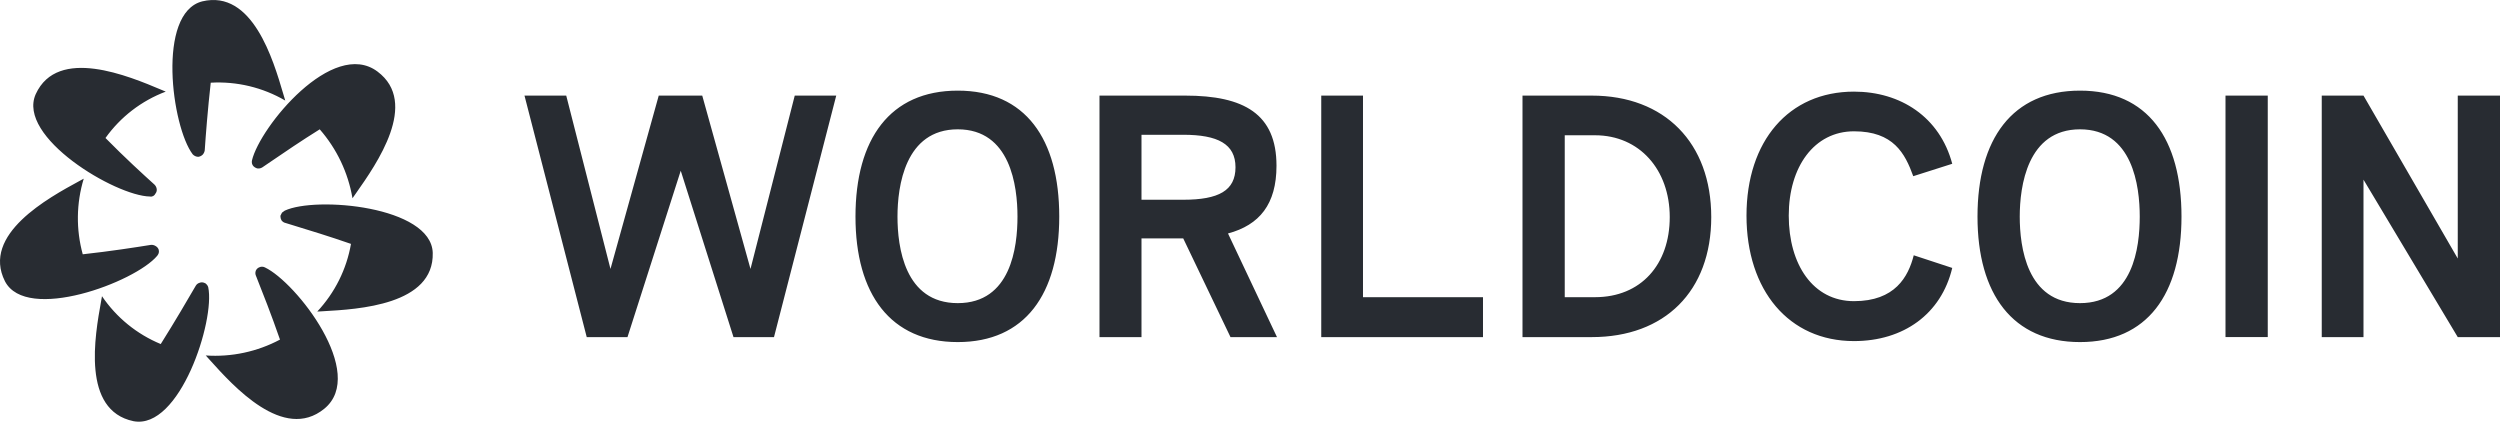<svg width="166" height="28" viewBox="0 0 166 28" fill="none" xmlns="http://www.w3.org/2000/svg">
<g clip-path="url(#clip0_480_1068)">
<path fill-rule="evenodd" clip-rule="evenodd" d="M13.462 10.266C13.381 10.347 13.276 10.399 13.163 10.414C13.024 10.409 12.893 10.35 12.798 10.25C11.403 8.422 10.391 0.865 13.428 0.091C16.766 -0.709 18.143 3.974 18.811 6.242C18.857 6.4 18.9 6.545 18.94 6.677C17.445 5.805 15.724 5.392 13.993 5.491C13.794 7.27 13.661 8.982 13.594 9.986C13.578 10.09 13.531 10.187 13.462 10.266ZM16.831 11.04C16.783 10.989 16.748 10.927 16.732 10.859C16.715 10.789 16.715 10.715 16.732 10.645C17.263 8.422 22.094 2.528 25.065 4.751C27.852 6.835 25.002 10.89 23.652 12.811C23.562 12.939 23.479 13.056 23.405 13.164C23.117 11.469 22.365 9.886 21.23 8.587C19.998 9.354 18.858 10.132 18.025 10.701C17.803 10.852 17.603 10.988 17.429 11.106L17.408 11.119C17.383 11.134 17.356 11.147 17.328 11.158L17.315 11.163C17.25 11.185 17.182 11.193 17.114 11.188C17.097 11.185 17.081 11.181 17.064 11.177L17.043 11.171C16.963 11.144 16.891 11.1 16.831 11.04ZM56.804 14.382C56.804 9.229 59.095 6.018 63.594 6.018C68.093 6.018 70.334 9.229 70.334 14.382C70.334 19.536 68.059 22.714 63.594 22.714C59.129 22.714 56.804 19.536 56.804 14.382ZM59.593 14.382C59.593 16.391 60.058 20.128 63.594 20.128C67.13 20.128 67.561 16.407 67.561 14.383C67.561 12.357 67.097 8.587 63.594 8.587C60.091 8.587 59.593 12.373 59.593 14.382ZM46.629 6.348L49.833 17.857L52.771 6.348H55.526L51.393 22.384H48.704L45.201 11.336L41.665 22.384H38.959L34.826 6.348H37.598L40.536 17.857L43.74 6.348H46.629ZM84.759 11.007C84.759 7.566 82.601 6.348 78.7 6.348H73.006V22.384H75.795V15.831H78.567L81.705 22.384H84.792L81.539 15.502C83.63 14.942 84.759 13.559 84.759 11.007ZM78.567 13.263H75.795V8.949H78.567C80.858 8.949 82.037 9.558 82.037 11.106C82.037 12.654 80.924 13.263 78.567 13.263ZM87.731 6.348H90.503V19.733H98.471V22.384H87.731V6.348ZM105.692 6.348H101.094V22.384H105.692C110.539 22.384 113.627 19.338 113.627 14.415C113.627 9.492 110.539 6.348 105.692 6.348ZM105.908 19.733H103.899V8.982H105.908C108.862 8.982 110.871 11.271 110.871 14.415C110.871 17.56 108.962 19.733 105.908 19.733ZM127.04 11.699C126.492 10.184 125.728 8.719 123.105 8.719C120.466 8.719 118.773 11.073 118.773 14.317C118.773 17.56 120.383 19.997 123.105 19.997C125.828 19.997 126.708 18.383 127.073 16.951L129.629 17.791C128.899 20.853 126.392 22.648 123.105 22.648C118.773 22.648 115.967 19.272 115.967 14.317C115.967 9.361 118.773 6.084 123.105 6.084C126.193 6.084 128.799 7.764 129.629 10.875L127.04 11.699ZM138.112 6.018C133.613 6.018 131.306 9.229 131.306 14.382C131.306 19.536 133.646 22.714 138.112 22.714C142.577 22.714 144.851 19.536 144.851 14.382C144.851 9.229 142.61 6.018 138.112 6.018ZM138.112 20.128C134.576 20.128 134.111 16.391 134.111 14.383C134.111 12.374 134.609 8.587 138.112 8.587C141.614 8.587 142.079 12.357 142.079 14.383C142.079 16.407 141.648 20.128 138.112 20.128ZM147.773 6.347H150.579V22.383H147.773V6.347ZM163.195 6.347V17.165L156.936 6.347H154.164V22.384H156.936V11.929L163.195 22.384H166V6.348L163.195 6.347ZM18.907 13.987L18.724 14.119L18.624 14.317C18.623 14.332 18.622 14.347 18.622 14.362L18.622 14.389C18.626 14.473 18.649 14.555 18.691 14.629C18.759 14.723 18.859 14.787 18.973 14.81L19.458 14.959L19.486 14.968C20.468 15.267 21.869 15.695 23.305 16.194C23.013 17.875 22.235 19.437 21.064 20.688C21.183 20.681 21.313 20.673 21.452 20.666C23.791 20.535 28.828 20.251 28.734 16.786C28.634 13.691 20.965 13.016 18.907 13.987ZM17.508 17.723C17.538 17.731 17.567 17.743 17.595 17.758C19.67 18.746 24.401 24.804 21.529 27.143C18.825 29.344 15.489 25.634 13.93 23.901C13.841 23.801 13.751 23.702 13.661 23.603C15.371 23.719 17.081 23.354 18.591 22.549C18.024 20.909 17.427 19.401 17.055 18.464L17.053 18.456L16.997 18.317C16.95 18.214 16.944 18.096 16.981 17.988L16.99 17.965L16.999 17.948L17.01 17.927C17.053 17.852 17.118 17.793 17.197 17.758C17.258 17.726 17.326 17.709 17.396 17.708C17.434 17.708 17.471 17.712 17.508 17.723ZM13.827 19.075C13.81 19.007 13.776 18.944 13.727 18.894C13.687 18.837 13.628 18.797 13.561 18.779C13.46 18.737 13.347 18.737 13.246 18.779C13.14 18.81 13.051 18.881 12.997 18.976C12.499 19.832 11.636 21.314 10.673 22.845C9.086 22.188 7.73 21.083 6.772 19.668L6.728 19.913L6.712 20.007C6.301 22.294 5.41 27.246 8.863 27.966C11.934 28.558 14.292 21.281 13.827 19.075ZM10.54 16.803C10.517 16.868 10.483 16.929 10.44 16.984C8.963 18.746 1.759 21.429 0.331 18.68C-1.249 15.562 3.229 13.13 5.268 12.022C5.372 11.966 5.47 11.913 5.56 11.863C5.065 13.498 5.042 15.238 5.494 16.885C7.303 16.688 8.996 16.424 10.025 16.259C10.137 16.251 10.248 16.28 10.341 16.342C10.437 16.396 10.508 16.484 10.54 16.588C10.557 16.659 10.557 16.732 10.54 16.803ZM9.959 13.049C10.033 13.064 10.109 13.052 10.175 13.016C10.241 12.978 10.293 12.92 10.324 12.851C10.357 12.81 10.382 12.762 10.396 12.711C10.41 12.66 10.414 12.607 10.407 12.555C10.392 12.442 10.339 12.338 10.258 12.258C9.527 11.6 8.266 10.447 7.004 9.163C8 7.765 9.392 6.693 11.005 6.084L10.712 5.961C8.564 5.056 3.83 3.06 2.373 6.249C1.095 9.097 7.668 13.016 9.959 13.049Z" fill="#282C32"/>
</g>
<defs>
<clipPath id="clip0_480_1068">
<rect width="166" height="28" fill="white"/>
</clipPath>
</defs>
</svg>
